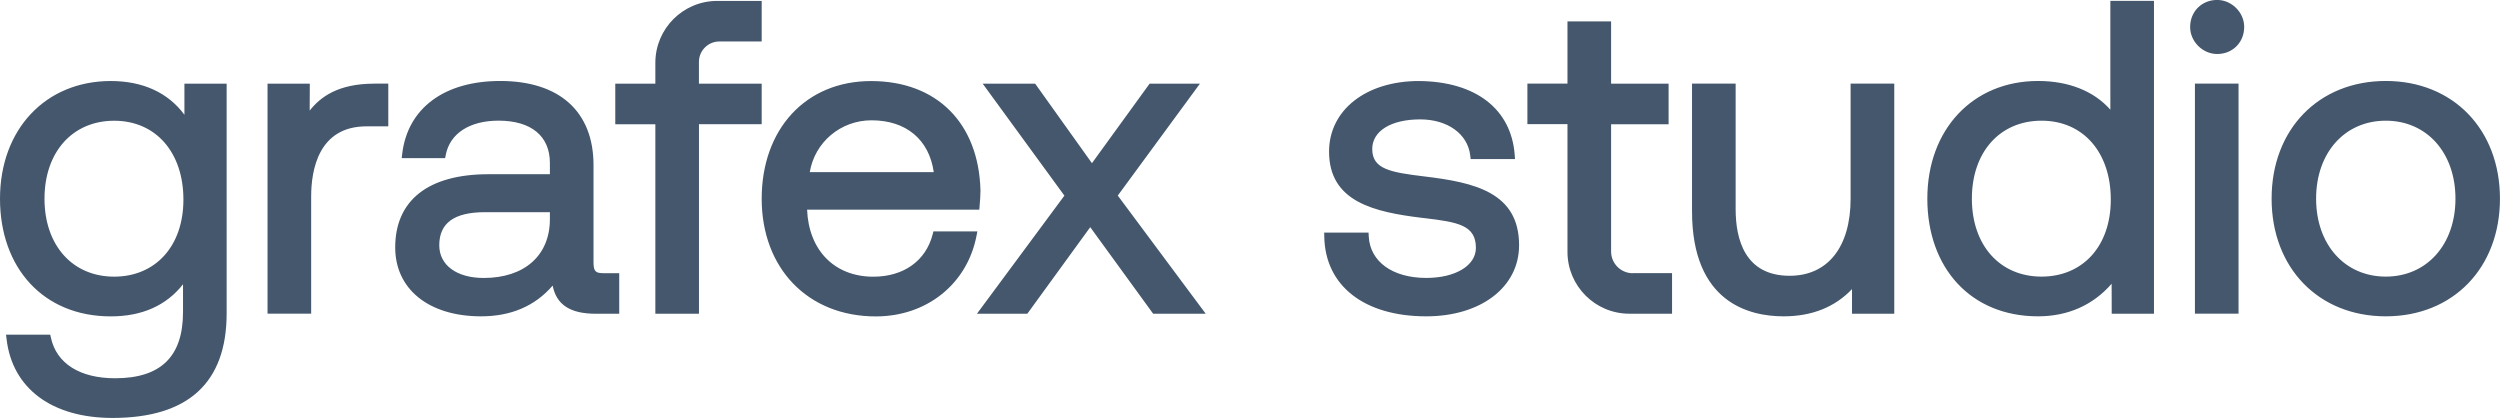 <svg viewBox="0 0 570.84 95.43" xmlns="http://www.w3.org/2000/svg" data-sanitized-data-name="Layer 2" data-name="Layer 2" id="Layer_2">
  <defs>
    <style>
      .cls-1 {
        fill: #44576d;
      }
    </style>
  </defs>
  <g data-sanitized-data-name="Layer 1" data-name="Layer 1" id="Layer_1-2">
    <path d="m42.1,26.19c-3.73-5.04-9.49-7.69-16.83-7.69C10.39,18.51,0,29.55,0,45.37s9.92,26.87,25.28,26.87c7.14,0,12.68-2.46,16.51-7.33v6.34c0,10.17-5.07,15.12-15.52,15.12-8.02,0-13.36-3.37-14.64-9.24l-.16-.71H1.38l.12,1c1.31,11.28,10.35,18.01,24.18,18.01,17.3,0,26.07-8.04,26.07-23.88V19.1h-9.64v7.09Zm-16.03,36.98c-9.52,0-15.91-7.15-15.91-17.8s6.4-17.8,15.91-17.8,15.81,7.23,15.81,18-6.5,17.6-15.81,17.6Zm59.4-44.08h3.19v9.76h-4.98c-10.99,0-12.63,10.03-12.63,16.01v26.77h-9.96V19.1h9.65l-.03,6.16c2.48-3.17,6.57-6.16,14.76-6.16Zm50.05,40.8v-22.19c0-12.21-7.76-19.21-21.3-19.21-12.77,0-21.13,6.21-22.38,16.61l-.12,1.01h9.92l.14-.73c.94-4.9,5.45-7.83,12.05-7.83,7.46,0,11.73,3.52,11.73,9.65v2.58h-14.02c-13.73,0-21.3,5.94-21.3,16.72,0,9.55,7.7,15.73,19.6,15.73,6.86,0,12.34-2.36,16.35-7.02.85,4.37,4.02,6.43,9.82,6.43h5.38v-9.26h-3.49c-1.85,0-2.38-.33-2.38-2.48Zm-9.96-9.85c0,8.28-5.79,13.43-15.12,13.43-6.16,0-10.14-2.93-10.14-7.46,0-5.09,3.41-7.56,10.44-7.56h14.82v1.59Zm48.37-21.68h-14.33v43.28h-9.96V28.37h-9.15v-9.26h9.15v-4.77c0-7.81,6.33-14.13,14.13-14.13h10.15v9.26h-9.66c-2.58,0-4.67,2.09-4.67,4.67v4.97h14.33v9.26Zm39.2,24.47l-.17.68c-1.56,6.06-6.63,9.67-13.56,9.67-8.83,0-14.74-6.01-15.11-15.31h39.32l.07-.82c.1-1.22.2-2.44.2-3.58-.41-15.39-9.98-24.96-24.98-24.96s-24.98,11.05-24.98,26.87,10.48,26.87,26.07,26.87c11.59,0,20.82-7.37,22.97-18.34l.21-1.07h-10.05Zm-14.13-25.36c7.9,0,13.15,4.4,14.21,11.83h-28.31c1.14-6.81,7.03-11.83,14.1-11.83Zm56.24,17.2l20.07,26.97h-12l-14.37-19.77-14.37,19.77h-11.5l19.97-26.97-18.66-25.57h11.98l12.97,18.16,13.17-18.16h11.49l-18.77,25.57Zm91.62,11.34c0,9.55-8.72,16.22-21.2,16.22-14.16,0-23.09-6.97-23.28-18.2l-.02-.92h10.13l.04.86c.29,5.77,5.44,9.49,13.13,9.49,6.68,0,11.34-2.82,11.34-6.86,0-5.17-4.04-5.89-11.79-6.8l-.55-.06c-10.72-1.32-21.19-3.57-21.19-15.12,0-9.49,8.44-16.12,20.52-16.12,13.01.11,21.08,6.41,21.87,16.85l.07.97h-10.13l-.09-.8c-.57-4.94-5.17-8.26-11.44-8.26-6.64,0-10.94,2.65-10.94,6.76,0,4.6,4.1,5.32,11.94,6.27,11.37,1.37,21.59,3.61,21.59,15.72Zm25.97,6.36h8.96v9.26h-9.75c-7.81,0-14.13-6.33-14.13-14.13v-29.15h-9.15v-9.26h9.15V4.88h9.96v14.23h13.13v9.26h-13.13v29.05c0,2.74,2.22,4.97,4.97,4.97Zm49.74-43.28h9.96v52.54h-9.65v-5.62c-3.92,4.13-9.17,6.22-15.63,6.22-7.8,0-20.9-3.12-20.9-23.98v-29.16h9.96v28.66c0,6.94,2.14,15.22,12.33,15.22,8.72,0,13.92-6.58,13.92-17.61v-26.27Zm59.3,5.96c-3.75-4.25-9.51-6.56-16.51-6.56-14.88,0-25.28,11.05-25.28,26.87s9.92,26.87,25.28,26.87c6.8,0,12.57-2.56,16.8-7.44l.02,6.84h9.65V.2h-9.96v24.87Zm-15.71,38.11c-9.52,0-15.91-7.15-15.91-17.8s6.4-17.8,15.91-17.8,15.81,7.23,15.81,18-6.5,17.6-15.81,17.6Zm46.27-57.08c.04,3.59-2.67,6.3-6.25,6.25-3.25-.04-6.06-2.84-6.09-6.09-.04-3.59,2.67-6.3,6.25-6.25,3.25.04,6.06,2.84,6.09,6.09Zm-11.25,13.01h9.96v52.54h-9.96V19.1Zm43.58-.6c-15.35,0-26.07,11.05-26.07,26.87s10.72,26.87,26.07,26.87,26.07-11.05,26.07-26.87-10.72-26.87-26.07-26.87Zm0,44.67c-9.37,0-15.91-7.32-15.91-17.8s6.54-17.8,15.91-17.8,15.91,7.32,15.91,17.8-6.54,17.8-15.91,17.8Z" class="cls-1"></path>
  </g>
</svg>